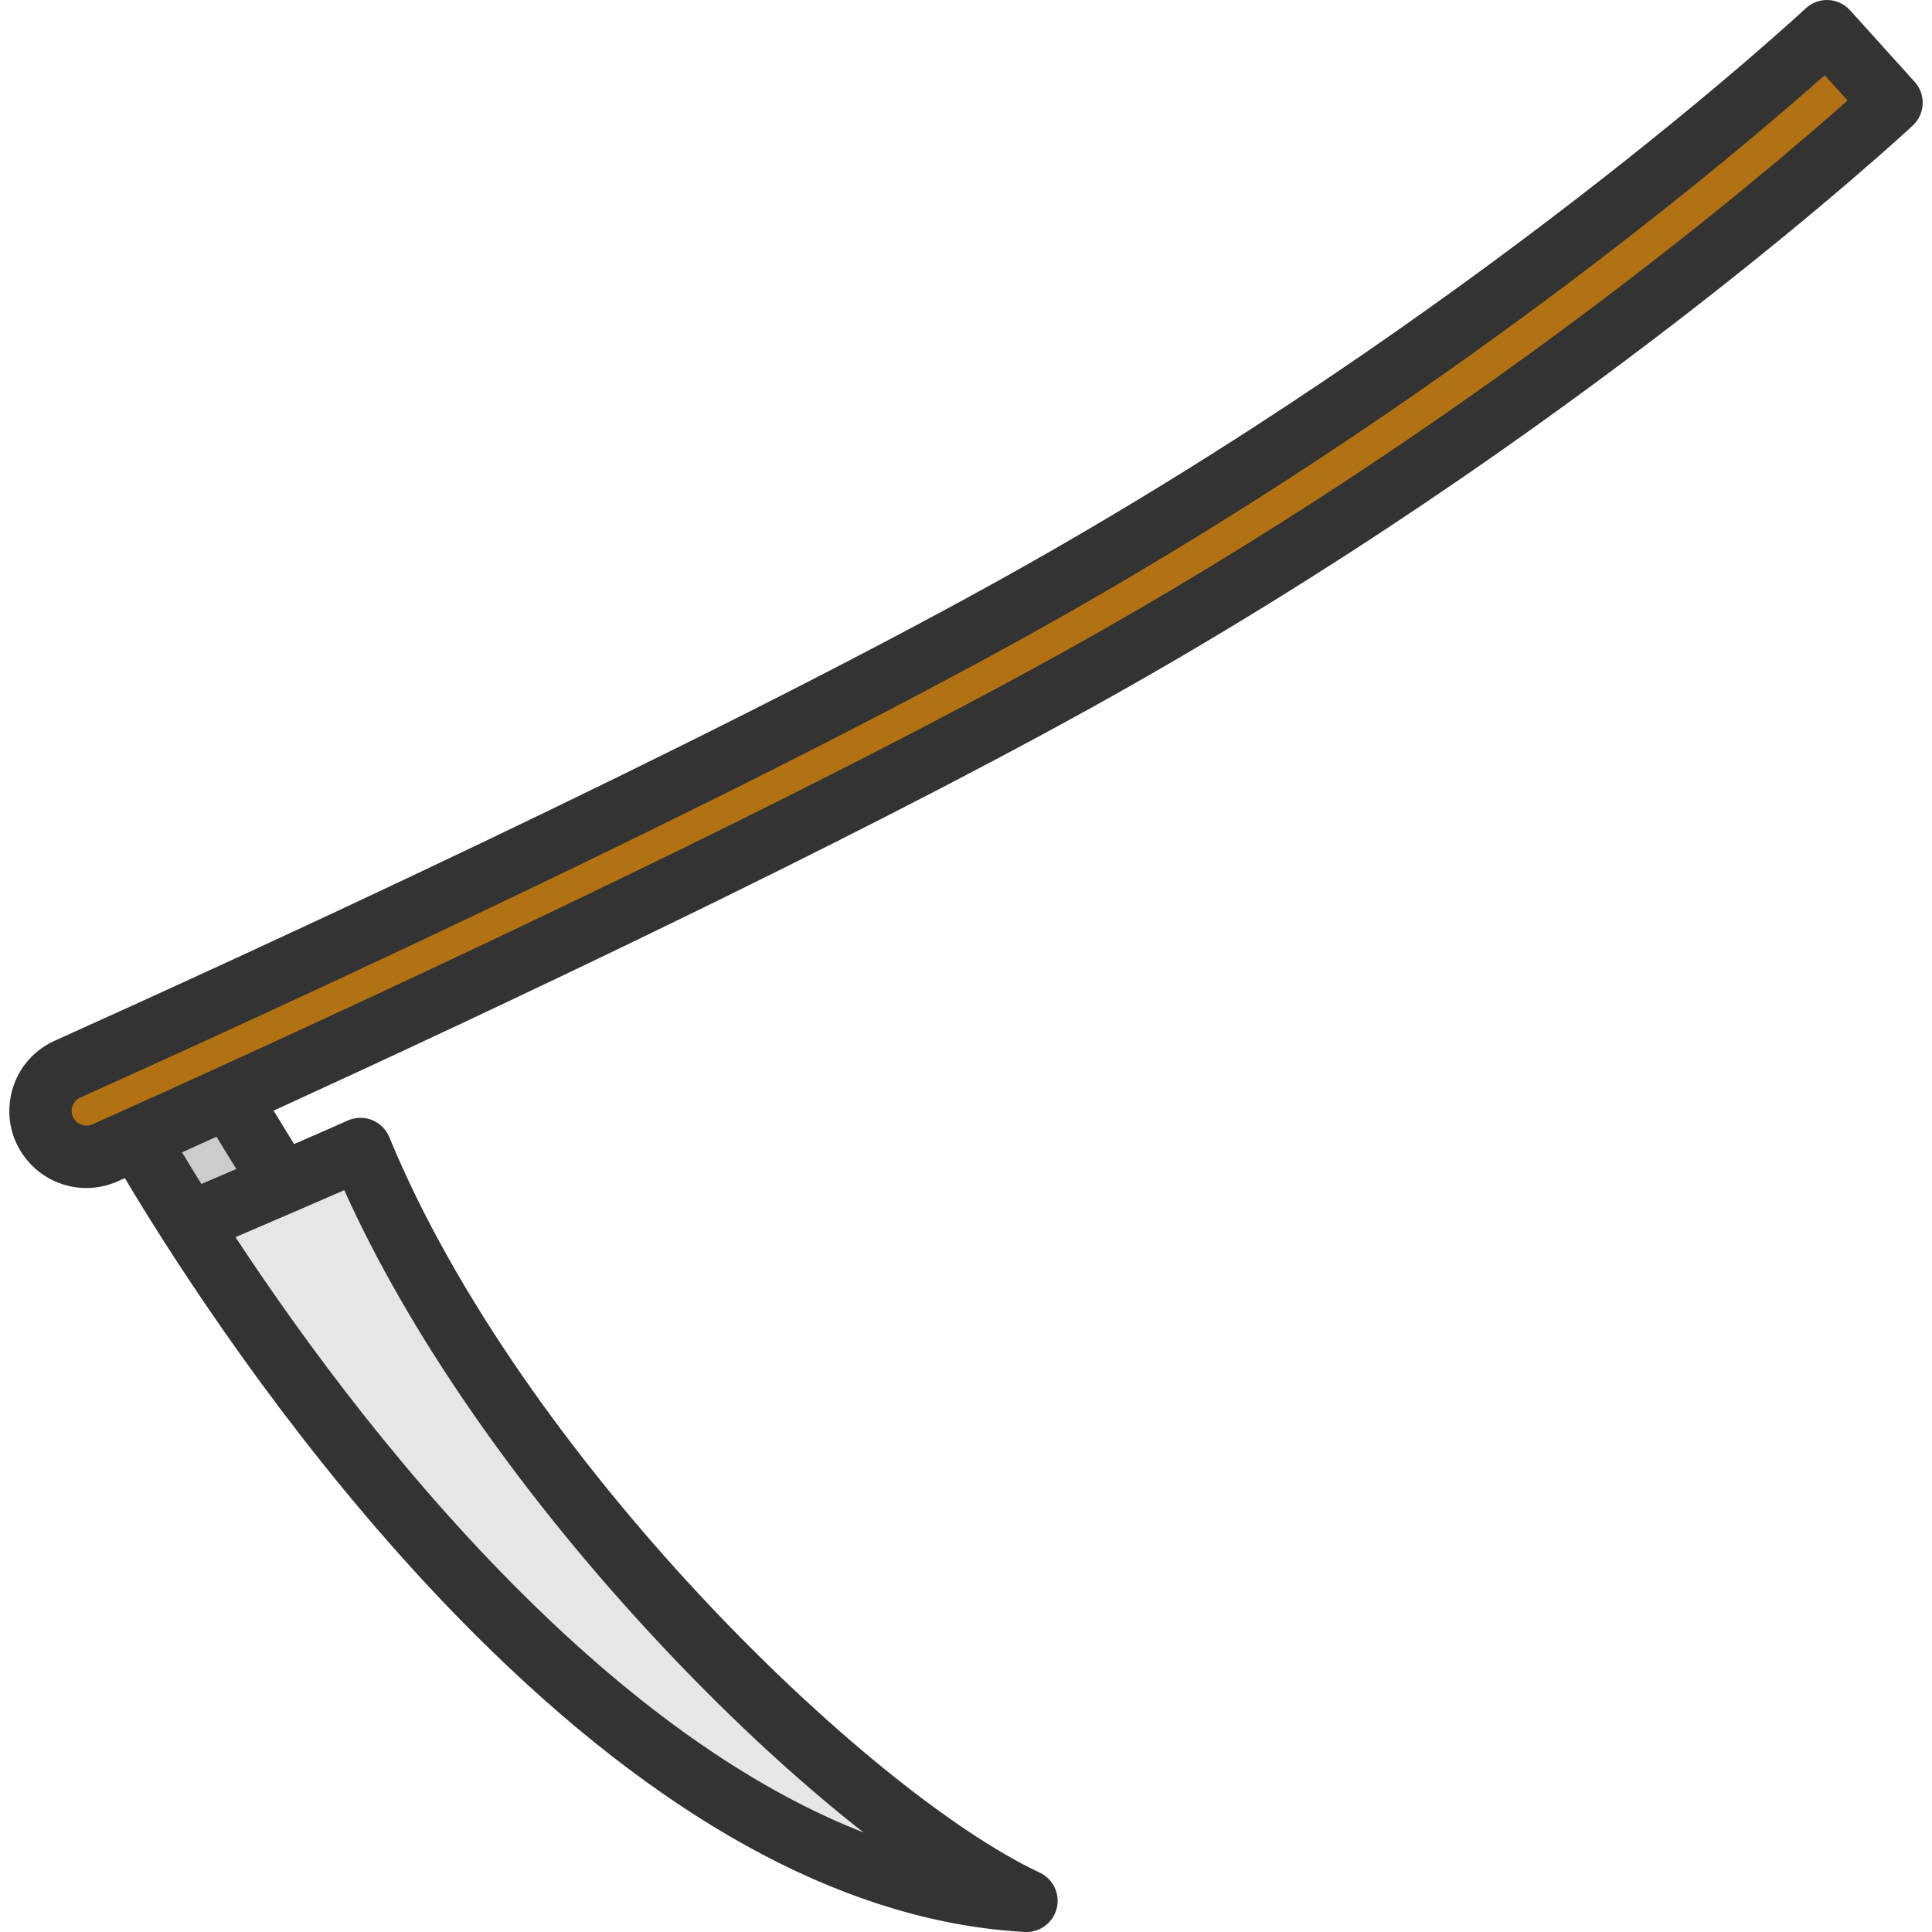 <?xml version="1.0" encoding="iso-8859-1"?>
<!-- Uploaded to: SVG Repo, www.svgrepo.com, Generator: SVG Repo Mixer Tools -->
<svg height="800px" width="800px" version="1.1" id="Layer_1" xmlns="http://www.w3.org/2000/svg" xmlns:xlink="http://www.w3.org/1999/xlink" 
	 viewBox="0 0 512.001 512.001" xml:space="preserve">
<path style="fill:#E6E6E6;" d="M95.529,304.486c34.67,84.226,126.669,175.894,176.499,199.257
	C171.992,498.282,84.123,377.349,50.135,324.117c4.107-1.74,14.555-6.21,24.519-10.514
	C83.748,309.683,92.424,305.906,95.529,304.486z"/>
<path style="fill:#CCCCCC;" d="M60.583,290.713l14.071,22.89c-9.964,4.305-20.412,8.775-24.519,10.514
	c-6.87-10.768-11.549-18.772-13.652-22.482C42.957,298.717,51.115,295.029,60.583,290.713z"/>
<path style="fill:#B27214;" d="M60.583,290.713c-9.468,4.316-17.627,8.004-24.101,10.922c-3.336,1.508-6.221,2.808-8.621,3.875
	c-1.596,0.716-3.292,1.068-4.965,1.068c-3.358,0-6.672-1.409-9.028-4.019c-5.527-6.121-3.49-15.854,4.03-19.234
	c43.159-19.421,168.495-76.618,251.025-122.419C397.177,89.727,484.155,8.254,484.155,8.254l17.12,18.97
	c0,0-86.978,81.473-215.243,152.652C216.318,218.565,116.051,265.401,60.583,290.713z"/>
<path style="fill:#333333;" d="M507.407,21.693L490.29,2.724c-1.485-1.645-3.569-2.624-5.782-2.717
	c-2.215-0.089-4.373,0.709-5.992,2.223c-0.863,0.808-87.799,81.645-213.603,151.458C183.874,198.661,62.802,254.064,14.51,275.798
	c-6.015,2.707-10.241,7.961-11.597,14.416c-1.355,6.458,0.404,12.973,4.827,17.875c3.97,4.4,9.494,6.75,15.137,6.75
	c2.814,0,5.659-0.586,8.355-1.792c0.597-0.266,1.215-0.545,1.856-0.831c2.425,4.081,5.804,9.634,10.088,16.347
	c18.691,29.276,49.026,71.988,87.388,109.209c48.202,46.771,95.647,71.741,141.015,74.218c0.152,0.009,0.303,0.012,0.455,0.012
	c3.762,0,7.076-2.556,8.004-6.243c0.964-3.834-0.924-7.814-4.503-9.492c-45.443-21.307-137.372-109.918-172.375-194.925
	c-0.854-2.076-2.519-3.716-4.608-4.538c-2.089-0.824-4.424-0.761-6.465,0.174c-2.283,1.045-7.732,3.427-14.144,6.206l-5.434-8.845
	c57.616-26.396,151.005-70.32,217.536-107.242C417.722,116.241,506.045,34.072,506.923,33.251
	C510.207,30.174,510.423,25.034,507.407,21.693z M172.026,432.536c18.992,20.577,38.607,38.825,56.815,53.086
	c-28.106-10.99-57.143-30.952-86.777-59.705c-33.798-32.794-61.257-70.11-79.661-98.058c8.718-3.736,20.712-8.901,28.836-12.45
	C108.013,352.71,136.439,393.976,172.026,432.536z M62.621,309.794c-3.365,1.446-6.546,2.811-9.253,3.969
	c-1.988-3.191-3.696-5.996-5.124-8.377c2.861-1.295,5.908-2.677,9.125-4.139L62.621,309.794z M282.031,172.656
	C195.547,220.65,63.035,280.709,24.482,297.973c-1.546,0.691-3.345,0.309-4.482-0.95c-1.158-1.284-1.077-2.692-0.924-3.417
	c0.152-0.723,0.641-2.041,2.212-2.748c48.482-21.817,170.053-77.452,251.64-122.728c108.359-60.134,188.37-128.416,210.639-148.205
	l6.054,6.708C467.877,45.954,389.006,113.291,282.031,172.656z"/>
</svg>